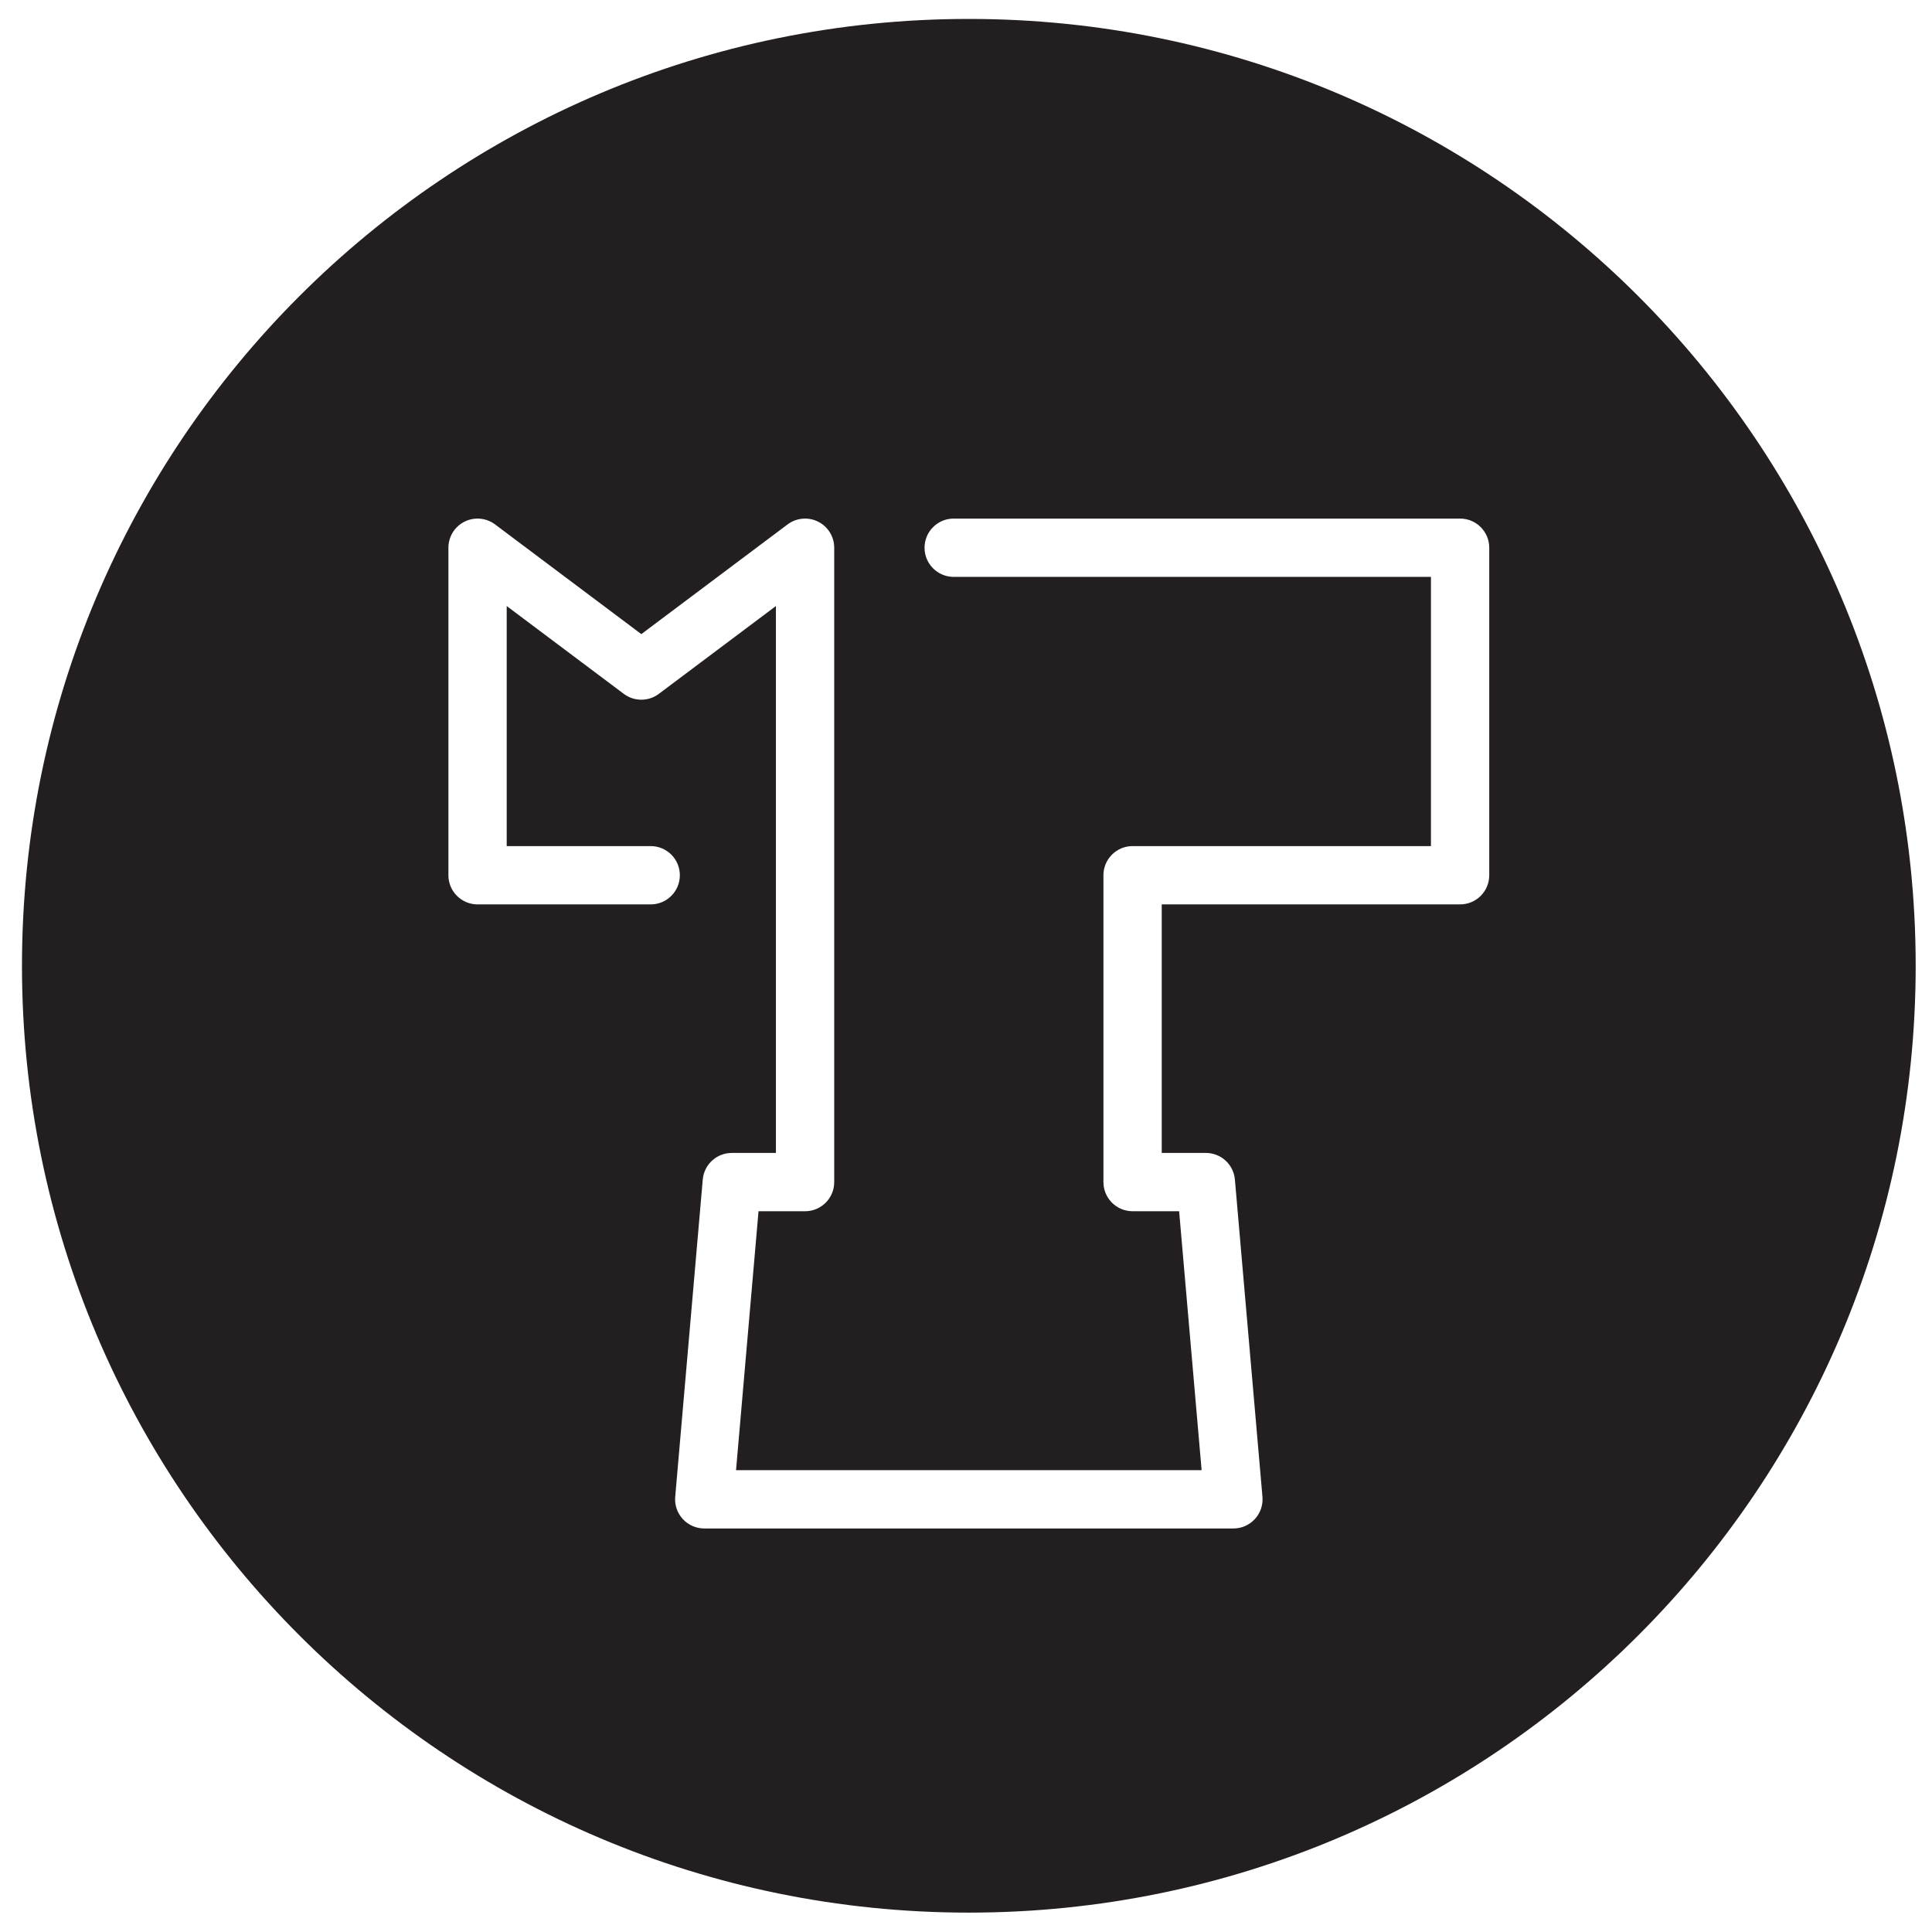 <svg xmlns="http://www.w3.org/2000/svg" xmlns:xlink="http://www.w3.org/1999/xlink" xmlns:inkscape="http://www.inkscape.org/namespaces/inkscape" version="1.1" width="515.91" height="515.91" viewBox="0 0 515.91 515.91">
<defs>
<clipPath id="clip_0">
<path transform="matrix(1,0,0,-1,0,515.91)" d="M0 515.91H515.91V0H0Z"/>
</clipPath>
</defs>
<g inkscape:groupmode="layer" inkscape:label="Vrstva 1">
<g clip-path="url(#clip_0)">
<path transform="matrix(1,0,0,-1,397.68,233.721)" d="M0 0C0-4.299-3.485-7.784-7.784-7.784H-87.458V-74.152H-75.676C-71.638-74.152-68.271-77.239-67.921-81.263L-60.563-165.974C-60.373-168.147-61.105-170.301-62.58-171.909-64.055-173.517-66.136-174.433-68.317-174.433H-209.621C-211.803-174.433-213.884-173.517-215.358-171.909-216.833-170.301-217.565-168.147-217.376-165.975L-210.02-81.263C-209.67-77.24-206.303-74.152-202.265-74.152H-190.483V71.888L-221.756 48.433C-224.523 46.358-228.33 46.358-231.098 48.433L-262.372 71.889V7.784H-223.92C-219.621 7.784-216.136 4.299-216.136 0-216.136-4.299-219.621-7.784-223.92-7.784H-270.156C-274.455-7.784-277.94-4.299-277.94 0V87.457C-277.94 90.405-276.274 93.101-273.638 94.419-271 95.738-267.846 95.454-265.485 93.685L-226.427 64.391-187.37 93.685C-185.011 95.453-181.854 95.738-179.218 94.419-176.581 93.101-174.915 90.406-174.915 87.457V-81.937C-174.915-86.235-178.4-89.721-182.699-89.721H-195.127L-201.132-158.864H-76.808L-82.813-89.721H-95.242C-99.541-89.721-103.026-86.235-103.026-81.937V0C-103.026 4.299-99.541 7.784-95.242 7.784H-15.568V79.675H-143.011C-147.31 79.675-150.795 83.16-150.795 87.459-150.795 91.758-147.31 95.243-143.011 95.243H-7.784C-3.485 95.243 0 91.758 0 87.459ZM-138.971 228.665C-278.611 228.665-391.812 115.471-391.812-24.171-391.812-163.814-278.611-277.014-138.971-277.014 .672-277.014 113.872-163.814 113.872-24.171 113.872 115.471 .672 228.665-138.971 228.665" fill="#231f20"/>
</g>
</g>
</svg>
